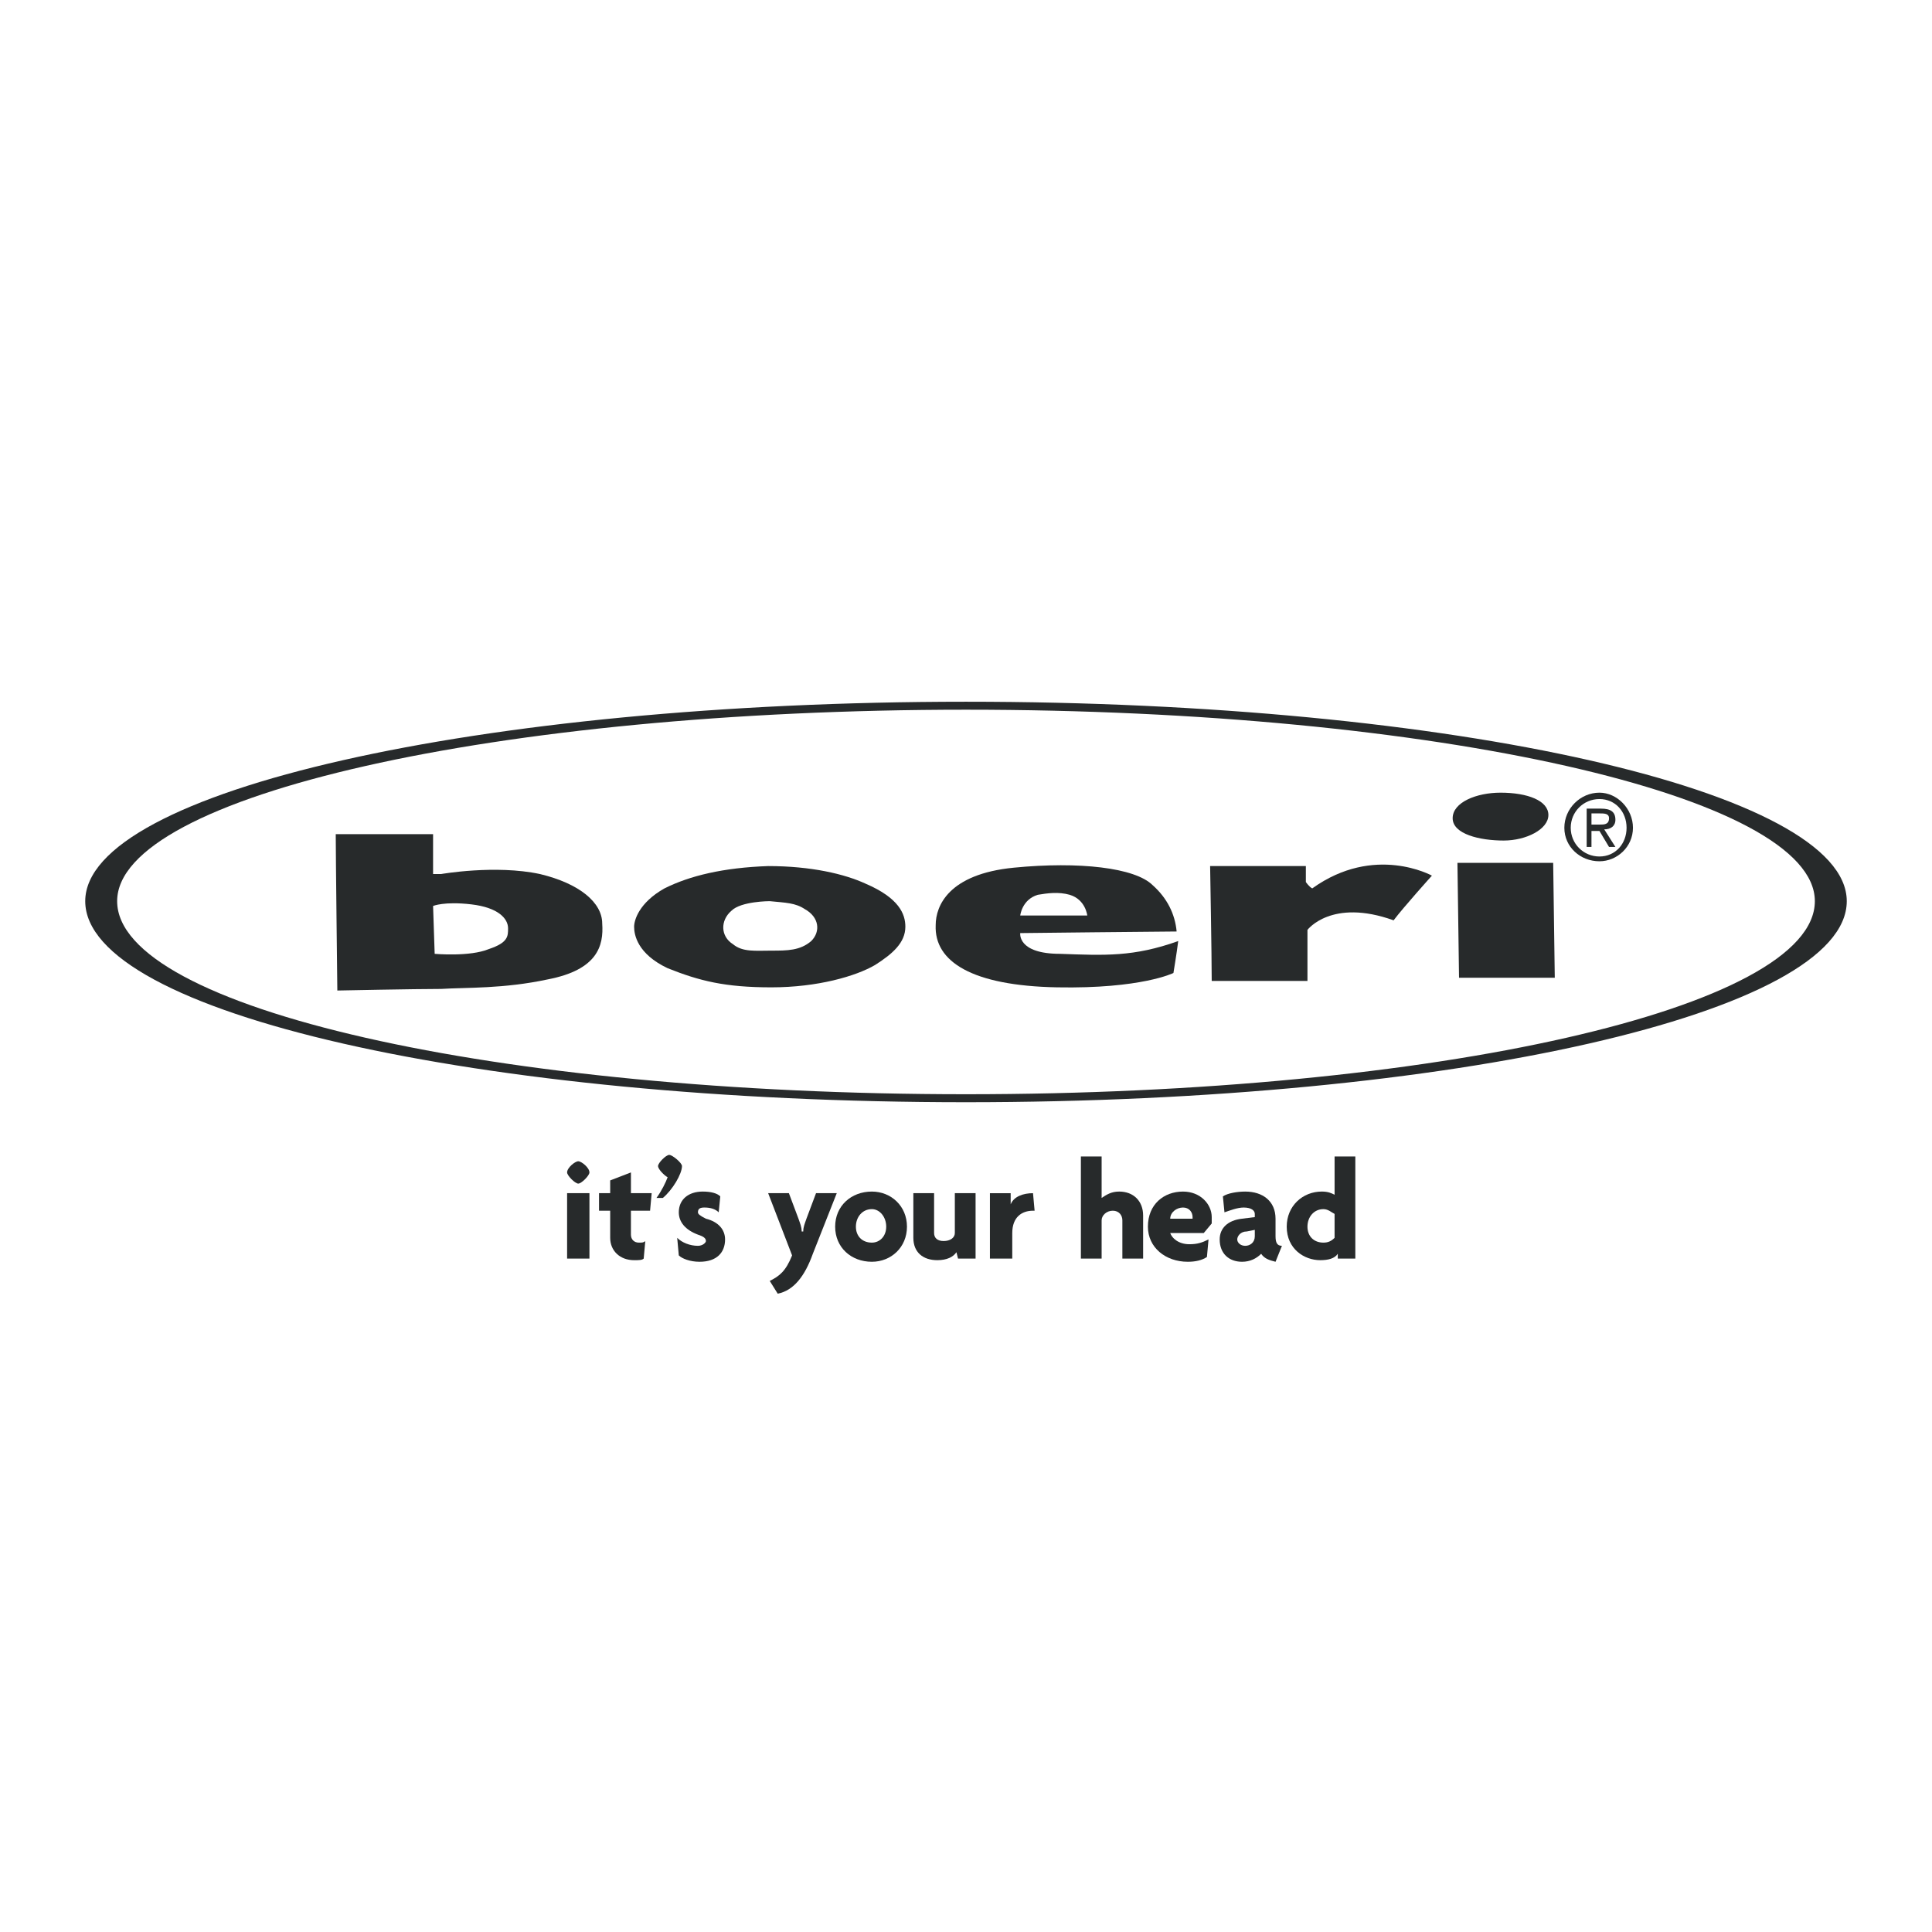 <?xml version="1.0" encoding="utf-8"?>
<!-- Generator: Adobe Illustrator 13.0.0, SVG Export Plug-In . SVG Version: 6.00 Build 14948)  -->
<!DOCTYPE svg PUBLIC "-//W3C//DTD SVG 1.0//EN" "http://www.w3.org/TR/2001/REC-SVG-20010904/DTD/svg10.dtd">
<svg version="1.0" id="Layer_1" xmlns="http://www.w3.org/2000/svg" xmlns:xlink="http://www.w3.org/1999/xlink" x="0px" y="0px"
	 width="192.756px" height="192.756px" viewBox="0 0 192.756 192.756" enable-background="new 0 0 192.756 192.756"
	 xml:space="preserve">
<g>
	<polygon fill-rule="evenodd" clip-rule="evenodd" fill="#FFFFFF" points="0,0 192.756,0 192.756,192.756 0,192.756 0,0 	"/>
	<polygon fill-rule="evenodd" clip-rule="evenodd" fill="#272A2B" points="154.961,86.09 145.409,86.09 145.568,97.551 
		155.12,97.551 154.961,86.09 	"/>
	<path fill-rule="evenodd" clip-rule="evenodd" fill="#272A2B" d="M154.483,81.314c0-1.433-2.069-2.229-4.776-2.229
		c-2.388,0-4.775,0.955-4.775,2.547s2.706,2.229,5.094,2.229C152.255,83.861,154.483,82.747,154.483,81.314L154.483,81.314z"/>
	<path fill-rule="evenodd" clip-rule="evenodd" fill="#272A2B" d="M156.075,82.587c0-1.91,1.592-3.502,3.502-3.502
		c1.751,0,3.343,1.592,3.343,3.502c0,1.911-1.592,3.343-3.343,3.343C157.667,85.931,156.075,84.498,156.075,82.587L156.075,82.587z
		 M159.577,85.453c1.592,0,2.706-1.273,2.706-2.866c0-1.592-1.114-2.865-2.706-2.865s-2.865,1.273-2.865,2.865
		C156.712,84.18,157.985,85.453,159.577,85.453L159.577,85.453z M158.781,84.498h-0.478v-3.821h1.433
		c0.955,0,1.433,0.318,1.433,1.114c0,0.637-0.478,0.955-1.114,0.955l1.114,1.751h-0.637l-0.955-1.592h-0.796V84.498L158.781,84.498z
		 M159.577,82.269c0.478,0,0.955,0,0.955-0.637c0-0.478-0.478-0.478-0.955-0.478h-0.796v1.114H159.577L159.577,82.269z"/>
	<path fill-rule="evenodd" clip-rule="evenodd" fill="#272A2B" d="M57.694,118.088c-0.318,0-1.114-0.797-1.114-1.115
		c0-0.477,0.796-1.113,1.114-1.113s1.114,0.637,1.114,1.113C58.809,117.291,58.013,118.088,57.694,118.088L57.694,118.088z
		 M56.58,119.043h2.229v6.525H56.58V119.043L56.58,119.043z"/>
	<path fill-rule="evenodd" clip-rule="evenodd" fill="#272A2B" d="M64.858,120.793h-1.91v2.389c0,0.477,0.318,0.795,0.796,0.795
		c0.318,0,0.478,0,0.637-0.158l-0.159,1.75c-0.159,0.16-0.478,0.16-0.955,0.16c-1.433,0-2.388-0.955-2.388-2.229v-2.707h-1.114
		v-1.75h1.114v-1.273l2.07-0.797v2.07h2.069L64.858,120.793L64.858,120.793z"/>
	<path fill-rule="evenodd" clip-rule="evenodd" fill="#272A2B" d="M66.131,119.52h-0.637c0.478-0.637,0.955-1.592,1.115-2.068
		c-0.318-0.16-0.956-0.797-0.956-1.115s0.796-1.113,1.114-1.113c0.319,0,1.274,0.795,1.274,1.113
		C68.042,117.133,67.087,118.725,66.131,119.52L66.131,119.52z"/>
	<path fill-rule="evenodd" clip-rule="evenodd" fill="#272A2B" d="M69.793,125.887c-0.955,0-1.751-0.318-2.069-0.635l-0.16-1.752
		c0.478,0.477,1.274,0.795,2.07,0.795c0.478,0,0.796-0.318,0.796-0.477c0-0.318-0.318-0.479-0.796-0.637
		c-1.273-0.479-1.91-1.273-1.91-2.229c0-1.273,0.955-2.07,2.388-2.07c0.796,0,1.433,0.16,1.751,0.479l-0.159,1.592
		c-0.318-0.318-0.796-0.479-1.433-0.479c-0.478,0-0.637,0.16-0.637,0.479c0,0.158,0.159,0.318,0.796,0.637
		c1.273,0.318,1.91,1.113,1.91,2.068C72.34,124.934,71.544,125.887,69.793,125.887L69.793,125.887z"/>
	<path fill-rule="evenodd" clip-rule="evenodd" fill="#272A2B" d="M81.096,125.092c-0.796,2.229-1.91,3.662-3.502,3.98l-0.796-1.273
		c0.955-0.479,1.592-0.955,2.229-2.547l-2.388-6.209h2.069l0.956,2.547c0.159,0.477,0.318,0.795,0.318,1.273h0.159
		c0-0.479,0.16-0.797,0.319-1.273l0.955-2.547h2.069L81.096,125.092L81.096,125.092z"/>
	<path fill-rule="evenodd" clip-rule="evenodd" fill="#272A2B" d="M88.418,122.385c0,0.955-0.637,1.592-1.433,1.592
		c-0.956,0-1.592-0.637-1.592-1.592s0.637-1.75,1.592-1.75C87.782,120.635,88.418,121.43,88.418,122.385L88.418,122.385z
		 M90.488,122.385c0-2.068-1.592-3.502-3.502-3.502c-2.07,0-3.662,1.434-3.662,3.502c0,2.07,1.592,3.502,3.662,3.502
		C88.896,125.887,90.488,124.455,90.488,122.385L90.488,122.385z"/>
	<path fill-rule="evenodd" clip-rule="evenodd" fill="#272A2B" d="M95.582,125.568l-0.159-0.635
		c-0.318,0.477-0.955,0.795-1.91,0.795c-1.433,0-2.388-0.795-2.388-2.229v-4.457h2.07v3.979c0,0.479,0.318,0.797,0.955,0.797
		s1.114-0.318,1.114-0.797v-3.979h2.07v6.525H95.582L95.582,125.568z"/>
	<path fill-rule="evenodd" clip-rule="evenodd" fill="#272A2B" d="M103.064,120.793c-1.114,0-2.07,0.637-2.07,2.229v2.547h-2.229
		v-6.525h2.07v1.113c0.318-0.795,1.272-1.113,2.229-1.113l0.159,1.75C103.224,120.793,103.224,120.793,103.064,120.793
		L103.064,120.793z"/>
	<path fill-rule="evenodd" clip-rule="evenodd" fill="#272A2B" d="M111.979,125.568v-3.82c0-0.477-0.318-0.955-0.955-0.955
		s-1.114,0.479-1.114,0.955v3.82h-2.069v-10.188h2.069v4.139c0.478-0.318,0.955-0.637,1.751-0.637c1.433,0,2.389,0.955,2.389,2.389
		v4.297H111.979L111.979,125.568z"/>
	<path fill-rule="evenodd" clip-rule="evenodd" fill="#272A2B" d="M118.983,121.43c0,0.16,0,0.16,0,0.16h-2.229
		c0-0.637,0.637-1.115,1.273-1.115S118.983,120.953,118.983,121.43L118.983,121.43z M120.894,121.43
		c0-1.273-1.114-2.547-2.865-2.547c-1.91,0-3.502,1.273-3.502,3.502c0,2.07,1.751,3.502,3.979,3.502c0.796,0,1.433-0.158,1.91-0.477
		l0.159-1.752c-0.637,0.318-1.114,0.479-1.91,0.479c-1.114,0-1.751-0.637-1.91-1.115h3.343l0.796-0.955
		C120.894,121.908,120.894,121.748,120.894,121.43L120.894,121.43z"/>
	<path fill-rule="evenodd" clip-rule="evenodd" fill="#272A2B" d="M125.192,123.34c0,0.637-0.479,0.955-0.956,0.955
		s-0.796-0.318-0.796-0.637s0.318-0.795,0.955-0.795l0.797-0.16V123.34L125.192,123.34z M127.898,124.295
		c-0.478,0-0.638-0.318-0.638-0.955v-1.75c0-1.752-1.273-2.707-3.024-2.707c-0.796,0-1.751,0.16-2.229,0.479l0.159,1.592
		c0.478-0.16,1.273-0.479,1.91-0.479c0.796,0,1.115,0.318,1.115,0.637v0.318l-1.274,0.16c-1.433,0.158-2.229,0.955-2.229,2.068
		c0,1.434,0.955,2.229,2.229,2.229c0.796,0,1.433-0.318,1.91-0.795c0.318,0.477,0.797,0.637,1.433,0.795L127.898,124.295
		L127.898,124.295z"/>
	<path fill-rule="evenodd" clip-rule="evenodd" fill="#272A2B" d="M133.151,123.5c-0.318,0.318-0.637,0.477-1.114,0.477
		c-0.955,0-1.592-0.637-1.592-1.592s0.637-1.75,1.592-1.75c0.478,0,0.796,0.318,1.114,0.477V123.5L133.151,123.5z M135.221,125.568
		v-10.188h-2.069v3.82c-0.318-0.158-0.637-0.318-1.273-0.318c-1.91,0-3.502,1.434-3.502,3.502c0,2.229,1.751,3.344,3.343,3.344
		c0.796,0,1.433-0.16,1.751-0.637v0.477H135.221L135.221,125.568z"/>
	<path fill-rule="evenodd" clip-rule="evenodd" fill="#272A2B" d="M86.349,88.159c-2.07-0.955-5.413-1.751-9.711-1.751
		c-4.458,0.159-7.8,0.955-10.347,2.229c-2.547,1.433-3.025,3.184-3.025,3.821c0,0.796,0.318,2.706,3.343,4.139
		c3.184,1.273,5.73,1.91,10.347,1.91s8.437-1.113,10.348-2.228c1.751-1.114,3.024-2.229,3.024-3.82
		C90.329,91.184,89.692,89.592,86.349,88.159L86.349,88.159z M80.936,93.89c-1.114,0.955-2.388,0.955-3.979,0.955
		s-2.865,0.159-3.821-0.637c-1.273-0.796-1.273-2.388-0.159-3.343c0.955-0.956,3.82-0.956,3.82-0.956
		c1.592,0.16,2.547,0.16,3.502,0.796C81.732,91.502,81.892,92.935,80.936,93.89L80.936,93.89z"/>
	<path fill-rule="evenodd" clip-rule="evenodd" fill="#272A2B" d="M60.083,92.139c0-2.069-2.229-3.98-6.209-4.935
		c-4.457-0.955-9.87,0-9.87,0h-0.796v-3.98c0,0-7.801,0-9.711,0c0,2.07,0.159,15.6,0.159,15.6s7.8-0.158,10.348-0.158
		c2.547-0.16,6.208,0,10.666-0.955C59.604,96.756,60.241,94.368,60.083,92.139L60.083,92.139z M48.779,94.686
		c-1.91,0.796-5.412,0.478-5.412,0.478l-0.159-4.775c0,0,1.114-0.478,3.82-0.16c2.707,0.318,3.662,1.433,3.662,2.388
		C50.69,93.413,50.69,94.049,48.779,94.686L48.779,94.686z"/>
	<path fill-rule="evenodd" clip-rule="evenodd" fill="#272A2B" d="M105.771,95.164c-4.298,0-3.98-2.069-3.98-2.069
		s14.169-0.159,15.602-0.159c-0.159-1.751-0.955-3.343-2.388-4.617c-1.752-1.751-7.323-2.388-13.85-1.751
		c-6.527,0.637-7.801,3.821-7.801,5.731c-0.159,3.662,3.661,6.049,12.099,6.208c8.437,0.16,11.621-1.432,11.621-1.432
		s0.318-1.911,0.478-3.184C113.093,95.482,110.228,95.323,105.771,95.164L105.771,95.164z M103.542,89.274
		c0.955-0.16,2.069-0.318,3.184,0c1.592,0.478,1.751,2.069,1.751,2.069h-6.687C101.79,91.343,101.95,89.751,103.542,89.274
		L103.542,89.274z"/>
	<path fill-rule="evenodd" clip-rule="evenodd" fill="#272A2B" d="M120.734,86.408c0,0,0.159,8.915,0.159,11.461
		c2.547,0,9.552,0,9.552,0v-5.093c0,0,2.388-3.184,8.596-0.955c0.956-1.274,3.821-4.458,3.821-4.458s-5.731-3.184-11.939,1.273
		c-0.318-0.159-0.637-0.637-0.637-0.637v-1.592H120.734L120.734,86.408z"/>
	<path fill-rule="evenodd" clip-rule="evenodd" fill="#272A2B" d="M181.068,89.91c0,10.666-37.888,19.262-84.69,19.262
		s-84.69-8.596-84.69-19.262c0-10.506,37.887-19.103,84.69-19.103S181.068,79.404,181.068,89.91L181.068,89.91z M96.378,70.011
		c-48.553,0-87.874,8.915-87.874,19.899c0,11.145,39.321,20.059,87.874,20.059c48.554,0,87.874-8.914,87.874-20.059
		C184.252,78.926,144.932,70.011,96.378,70.011L96.378,70.011z"/>
</g>
</svg>

